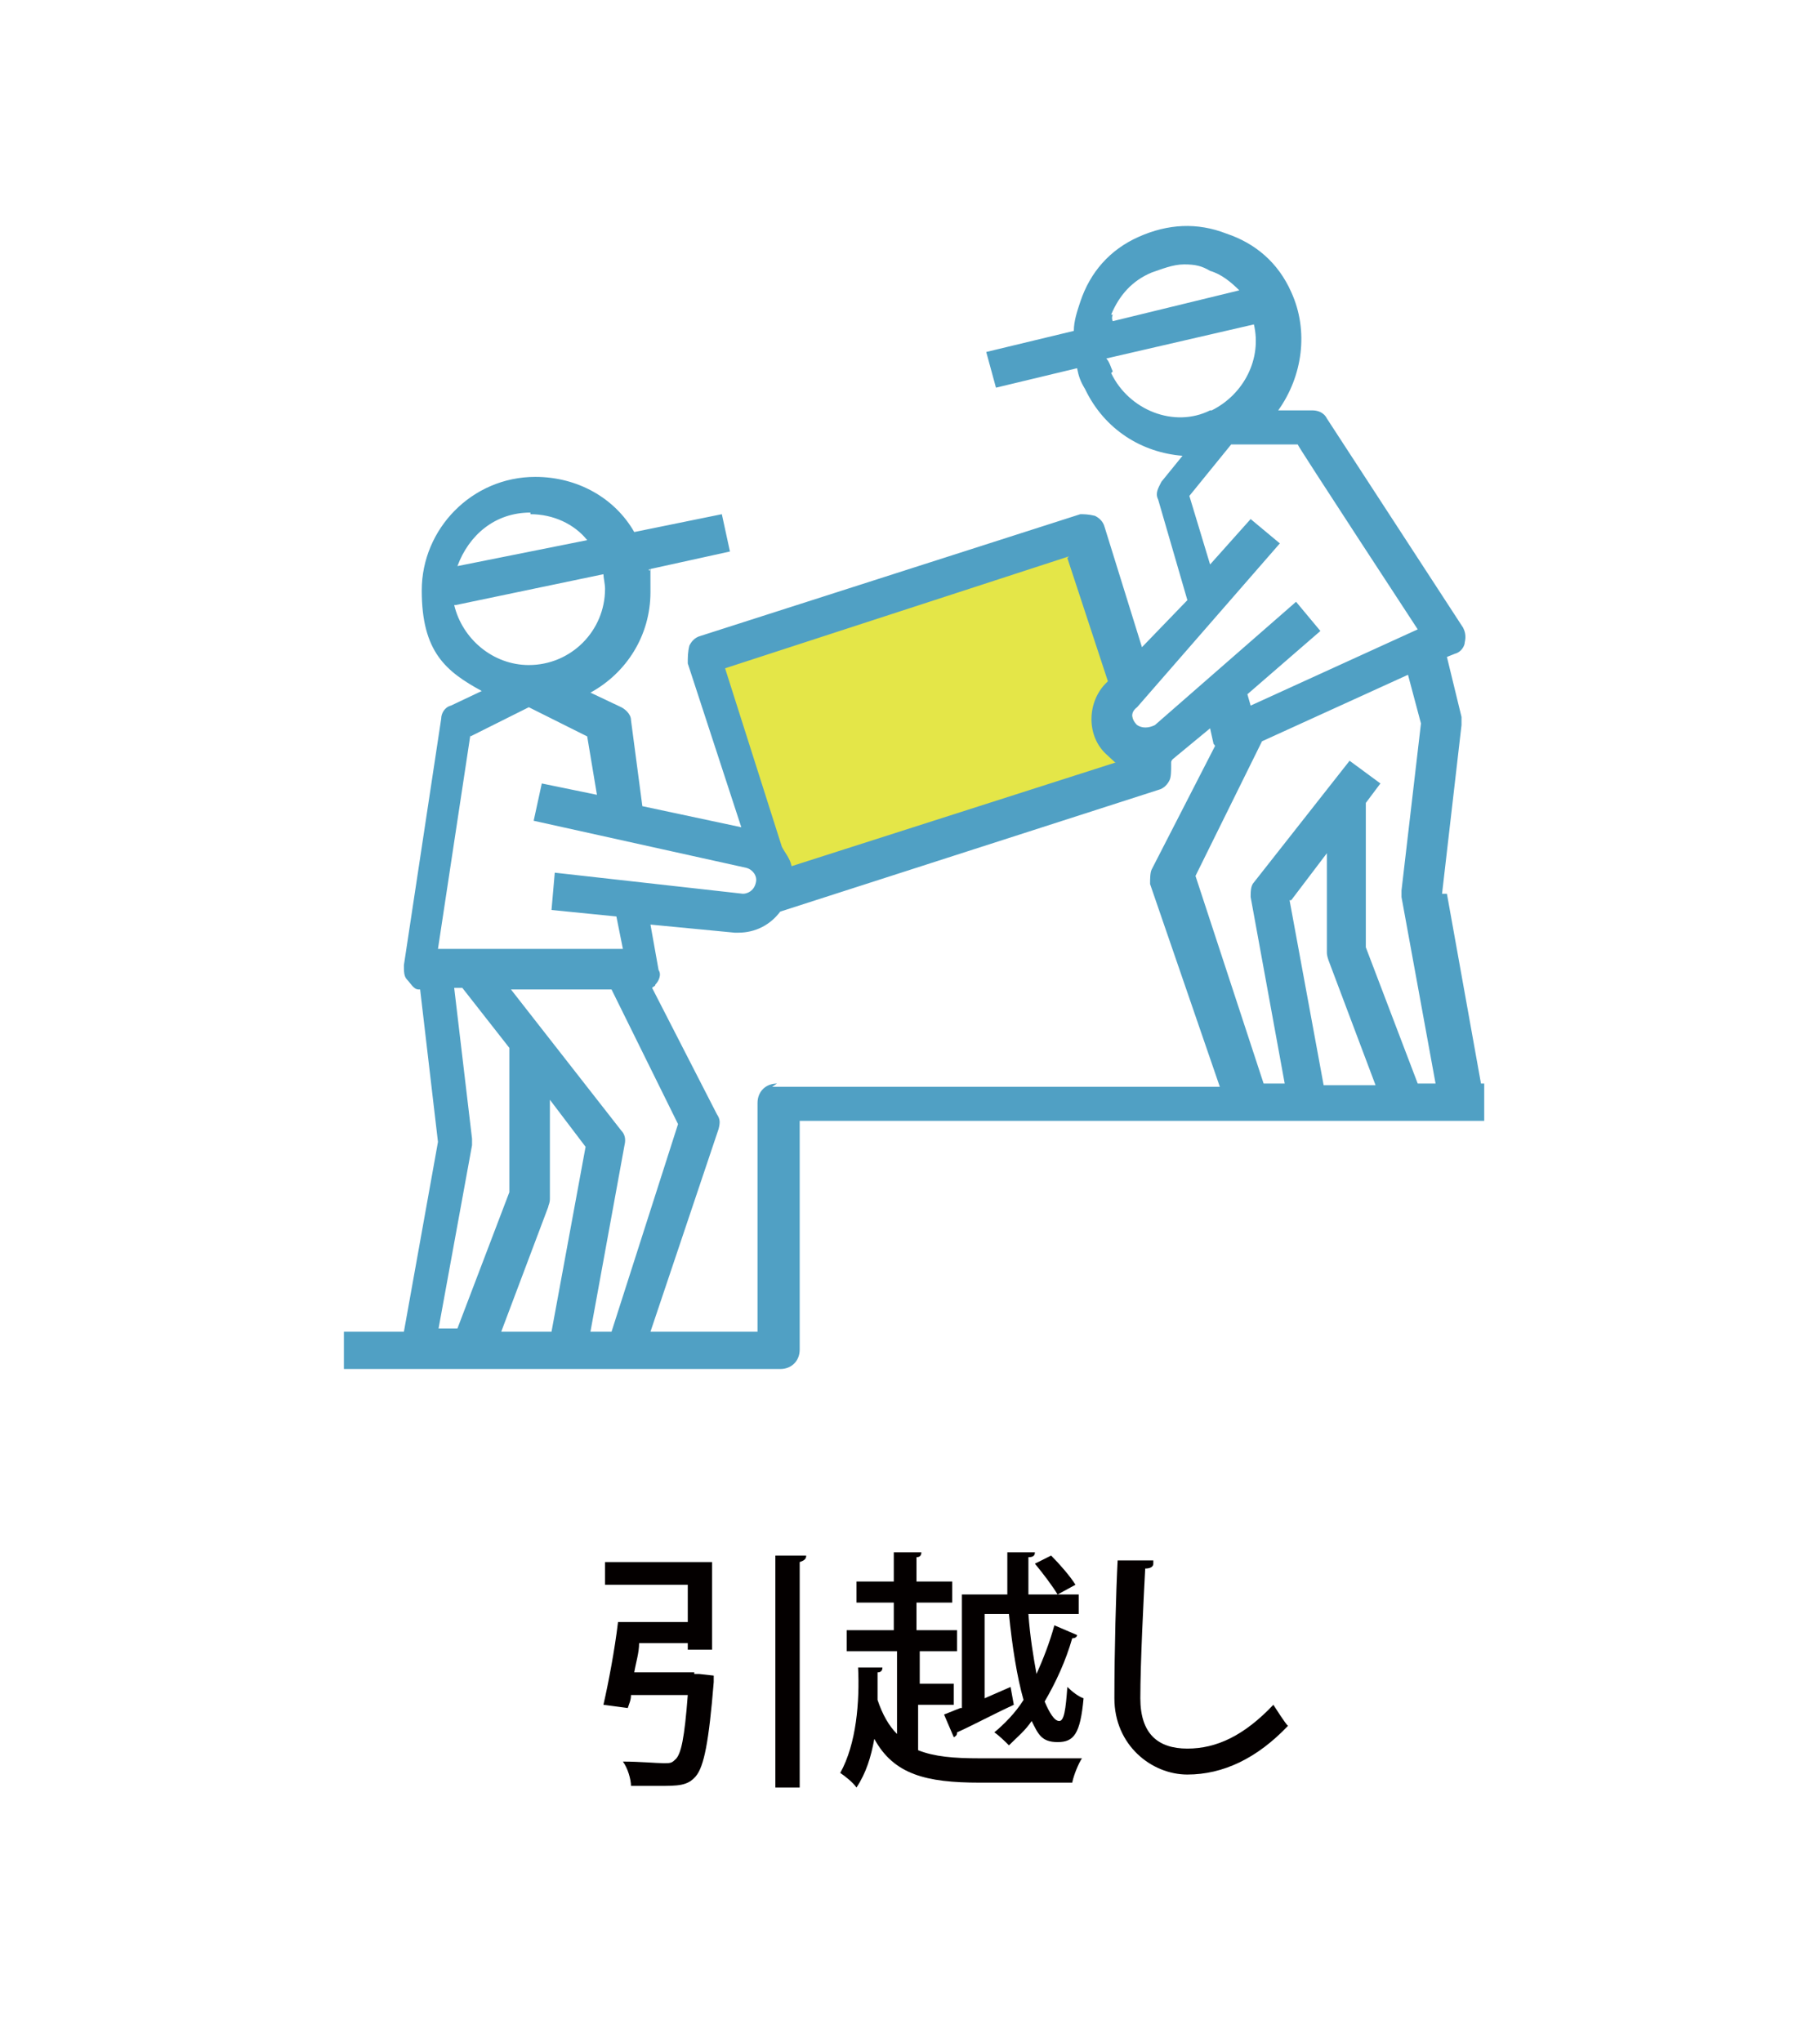 <?xml version="1.0" encoding="UTF-8"?>
<svg id="_レイヤー_1" data-name="レイヤー 1" xmlns="http://www.w3.org/2000/svg" version="1.1" xmlns:xlink="http://www.w3.org/1999/xlink" viewBox="0 0 112.2 125.9">
  <defs>
    <style>
      .cls-1 {
        filter: url(#drop-shadow-1);
      }

      .cls-2 {
        fill: #50a0c4;
      }

      .cls-2, .cls-3, .cls-4, .cls-5 {
        stroke-width: 0px;
      }

      .cls-3 {
        fill: #fff;
      }

      .cls-4 {
        fill: #e4e648;
      }

      .cls-5 {
        fill: #040000;
      }
    </style>
    <filter id="drop-shadow-1" filterUnits="userSpaceOnUse">
      <feOffset dx="0" dy="2"/>
      <feGaussianBlur result="blur" stdDeviation="2"/>
      <feFlood flood-color="#040000" flood-opacity=".2"/>
      <feComposite in2="blur" operator="in"/>
      <feComposite in="SourceGraphic"/>
    </filter>
  </defs>
  <g class="cls-1">
    <rect class="cls-3" y="0" width="112.2" height="121.1" rx="11.4" ry="11.4"/>
    <polygon class="cls-3" points="51.7 121.1 56.1 125.9 60.5 121.1 56.1 121.1 51.7 121.1"/>
  </g>
  <g>
    <path class="cls-5" d="M42.8,103.2h.3s.9.1.9.1c0,.1,0,.3,0,.4-.3,3.7-.6,5.2-1.1,5.8-.5.6-1.1.6-2.3.6s-1.1,0-1.7,0c0-.4-.2-1.1-.5-1.5,1,0,2.1.1,2.5.1s.5,0,.7-.2c.4-.3.6-1.4.8-4h-3.5c0,.3-.1.5-.2.8l-1.5-.2c.3-1.3.7-3.4.9-5.1h4.3v-2.3h-5.1v-1.4h6.6v5.4h-1.5v-.4h-3c0,.6-.2,1.2-.3,1.8h3.7ZM47.9,95.9h1.8c0,.2-.1.3-.4.4v13.9h-1.5v-14.3Z"/>
    <path class="cls-5" d="M56.6,105.1v2.8c1,.4,2.2.5,3.8.5s5.2,0,6.3,0c-.2.3-.5,1-.6,1.5h-5.7c-3.3,0-5.3-.5-6.5-2.7-.2,1.1-.5,2.1-1.1,3-.2-.3-.7-.7-1-.9,1-1.8,1.2-4.4,1.1-6.5h1.5c0,.2-.1.3-.3.3v.4c0,.4,0,.8,0,1.3.3.9.7,1.6,1.2,2.1v-5.1h-3.1v-1.3h2.9v-1.7h-2.3v-1.3h2.3v-1.8h1.7c0,.2-.1.3-.3.3v1.5h2.2v1.3h-2.2v1.7h2.5v1.3h-2.3v2h2.1v1.3h-2.1ZM59.3,105.3v-7h2.8c0-.9,0-1.7,0-2.6h1.7c0,.2-.1.3-.4.3,0,.8,0,1.5,0,2.3h3.1v1.2h-3.1c.1,1.4.3,2.6.5,3.7.4-.9.8-1.9,1.1-3l1.4.6c0,.1-.1.2-.3.2-.4,1.4-1,2.7-1.7,3.9.3.7.6,1.2.9,1.2s.4-.7.5-2.1c.3.3.7.6,1,.7-.2,2.2-.6,2.7-1.6,2.7s-1.2-.5-1.6-1.3c-.4.6-.9,1-1.4,1.5-.2-.2-.6-.6-.9-.8.6-.5,1.3-1.2,1.8-2-.4-1.4-.7-3.3-.9-5.3h-1.5v5.2l1.6-.7.2,1.1c-1.3.6-2.6,1.3-3.5,1.7,0,.1,0,.2-.2.3l-.6-1.4,1-.4ZM64.8,95.9c.5.5,1.2,1.3,1.5,1.8l-1.1.6c-.3-.5-.9-1.3-1.4-1.9l1-.5Z"/>
    <path class="cls-5" d="M71.1,96.4c0,.2-.2.3-.5.3-.1,1.9-.3,5.8-.3,8s1.1,3.1,2.9,3.1,3.5-.8,5.3-2.7c.2.3.7,1.1.9,1.3-1.9,2-4,3-6.2,3s-4.5-1.8-4.5-4.7.1-6.6.2-8.5h2.2Z"/>
  </g>
  <g>
    <polygon class="cls-4" points="66.2 33.3 43.2 41.1 47.7 54.2 70.8 47.2 66.2 33.3"/>
    <path class="cls-2" d="M88.9,55.1l1.2-10.4v-.5l-.9-3.7.5-.2c.4-.1.6-.5.6-.7.1-.4,0-.7-.1-.9l-8.4-12.9c-.2-.4-.6-.5-.9-.5h-2.1c1.5-2.1,1.9-4.9.8-7.3-.8-1.8-2.2-3-4-3.6-1.8-.7-3.6-.6-5.4.2-1.8.8-3,2.2-3.6,4-.2.6-.4,1.2-.4,1.8l-5.4,1.3.6,2.2,5-1.2c.1.5.2.8.5,1.3,1.2,2.5,3.5,3.9,6,4.1l-1.3,1.6c-.2.4-.4.7-.2,1.1l1.8,6.2-2.8,2.9-2.3-7.4c-.1-.4-.4-.6-.6-.7-.4-.1-.7-.1-.9-.1l-23.4,7.5c-.4.1-.6.4-.7.6-.1.4-.1.7-.1,1.1l3.3,10.1-6.1-1.3-.7-5.3c0-.4-.4-.7-.6-.8l-1.9-.9c2.2-1.2,3.7-3.5,3.7-6.2s0-.9-.1-1.4l5-1.1-.5-2.3-5.4,1.1c-1.2-2.1-3.5-3.4-6.1-3.4-3.9,0-7,3.2-7,7s1.5,5,3.7,6.2l-1.9.9c-.4.1-.6.5-.6.8l-2.3,15.2c0,.4,0,.7.2.9s.4.6.7.6h.1l1.1,9.4-2.1,11.7h-3.7v2.3h26.9c.7,0,1.2-.5,1.2-1.2v-14.1h42.2v-2.3h-.2l-2.1-11.7ZM68.5,19.4c.5-1.2,1.3-2.1,2.5-2.6.6-.2,1.3-.5,2-.5s1.1.1,1.6.4c.7.2,1.3.7,1.8,1.2l-7.8,1.9c-.1-.2,0-.4,0-.4ZM68.6,22.9c-.1-.2-.2-.6-.4-.8l9.1-2.1c.5,2.1-.6,4.3-2.6,5.3h-.1c-2.2,1.1-5,0-6.1-2.3ZM73.3,30.6l2.6-3.2h4.1c0,.1,7.4,11.4,7.4,11.4l-10.3,4.7-.2-.7,4.5-3.9-1.5-1.8-8.7,7.6c-.4.2-.8.2-1.1,0-.4-.4-.4-.8,0-1.1l8.8-10.1-1.8-1.5-2.5,2.8-1.3-4.3ZM65.8,34.4l2.5,7.6-.2.2c-1.1,1.2-1.1,3.2.1,4.3s.4.4.6.5l-20,6.4c-.1-.5-.4-.8-.6-1.2l-3.5-11,21.2-6.9ZM32.7,31.7c1.4,0,2.7.6,3.5,1.6l-8,1.6c.7-1.9,2.3-3.3,4.5-3.3ZM28.1,37.3l9.1-1.9c0,.2.1.6.1.9,0,2.6-2.1,4.7-4.7,4.7-2.2,0-4.1-1.6-4.6-3.7ZM29,45.4l3.6-1.8,3.6,1.8.6,3.6-3.4-.7-.5,2.3,13.1,2.9c.4.1.7.5.6.9-.1.5-.5.7-.8.7l-11.6-1.3-.2,2.3,4,.4.4,2h-11.4l2-13.2ZM34.1,82.1h-3.2l2.9-7.7c0-.1.1-.2.1-.5v-6.1l2.2,2.9-2.1,11.4ZM27,82.1l2.1-11.5v-.4l-1.1-9.3h.5l2.9,3.7v8.9l-3.2,8.4h-1.3ZM36.4,82.1l2.1-11.5c.1-.4,0-.7-.2-.9l-6.8-8.7h6.2l4.1,8.3-4.1,12.8h-1.3ZM47.9,66.8c-.7,0-1.2.5-1.2,1.2v14.1h-6.6l4.2-12.5c.1-.4.1-.6-.1-.9l-4-7.8c.1-.1.2-.1.2-.2.2-.2.4-.6.2-.9l-.5-2.8,5.2.5h.2c1.1,0,2-.5,2.6-1.3l23.3-7.5c.4-.1.6-.4.7-.6s.1-.6.1-.9v-.2q0-.1.1-.2l2.3-1.9.2.9c0,.1.1.1.1.2l-3.9,7.6c-.1.2-.1.6-.1.9l4.3,12.5h-27.6ZM79.6,55.5l2.2-2.9v6.1c0,.1,0,.2.1.5l2.9,7.7h-3.2l-2.1-11.4ZM87.4,66.8l-3.2-8.4v-8.9l.9-1.2-1.9-1.4-5.9,7.5c-.2.2-.2.6-.2.9l2.1,11.5h-1.3l-4.2-12.8,4.1-8.3,9-4.1.8,3-1.2,10.3v.4l2.1,11.5h-1.3Z"/>
  </g>
</svg>